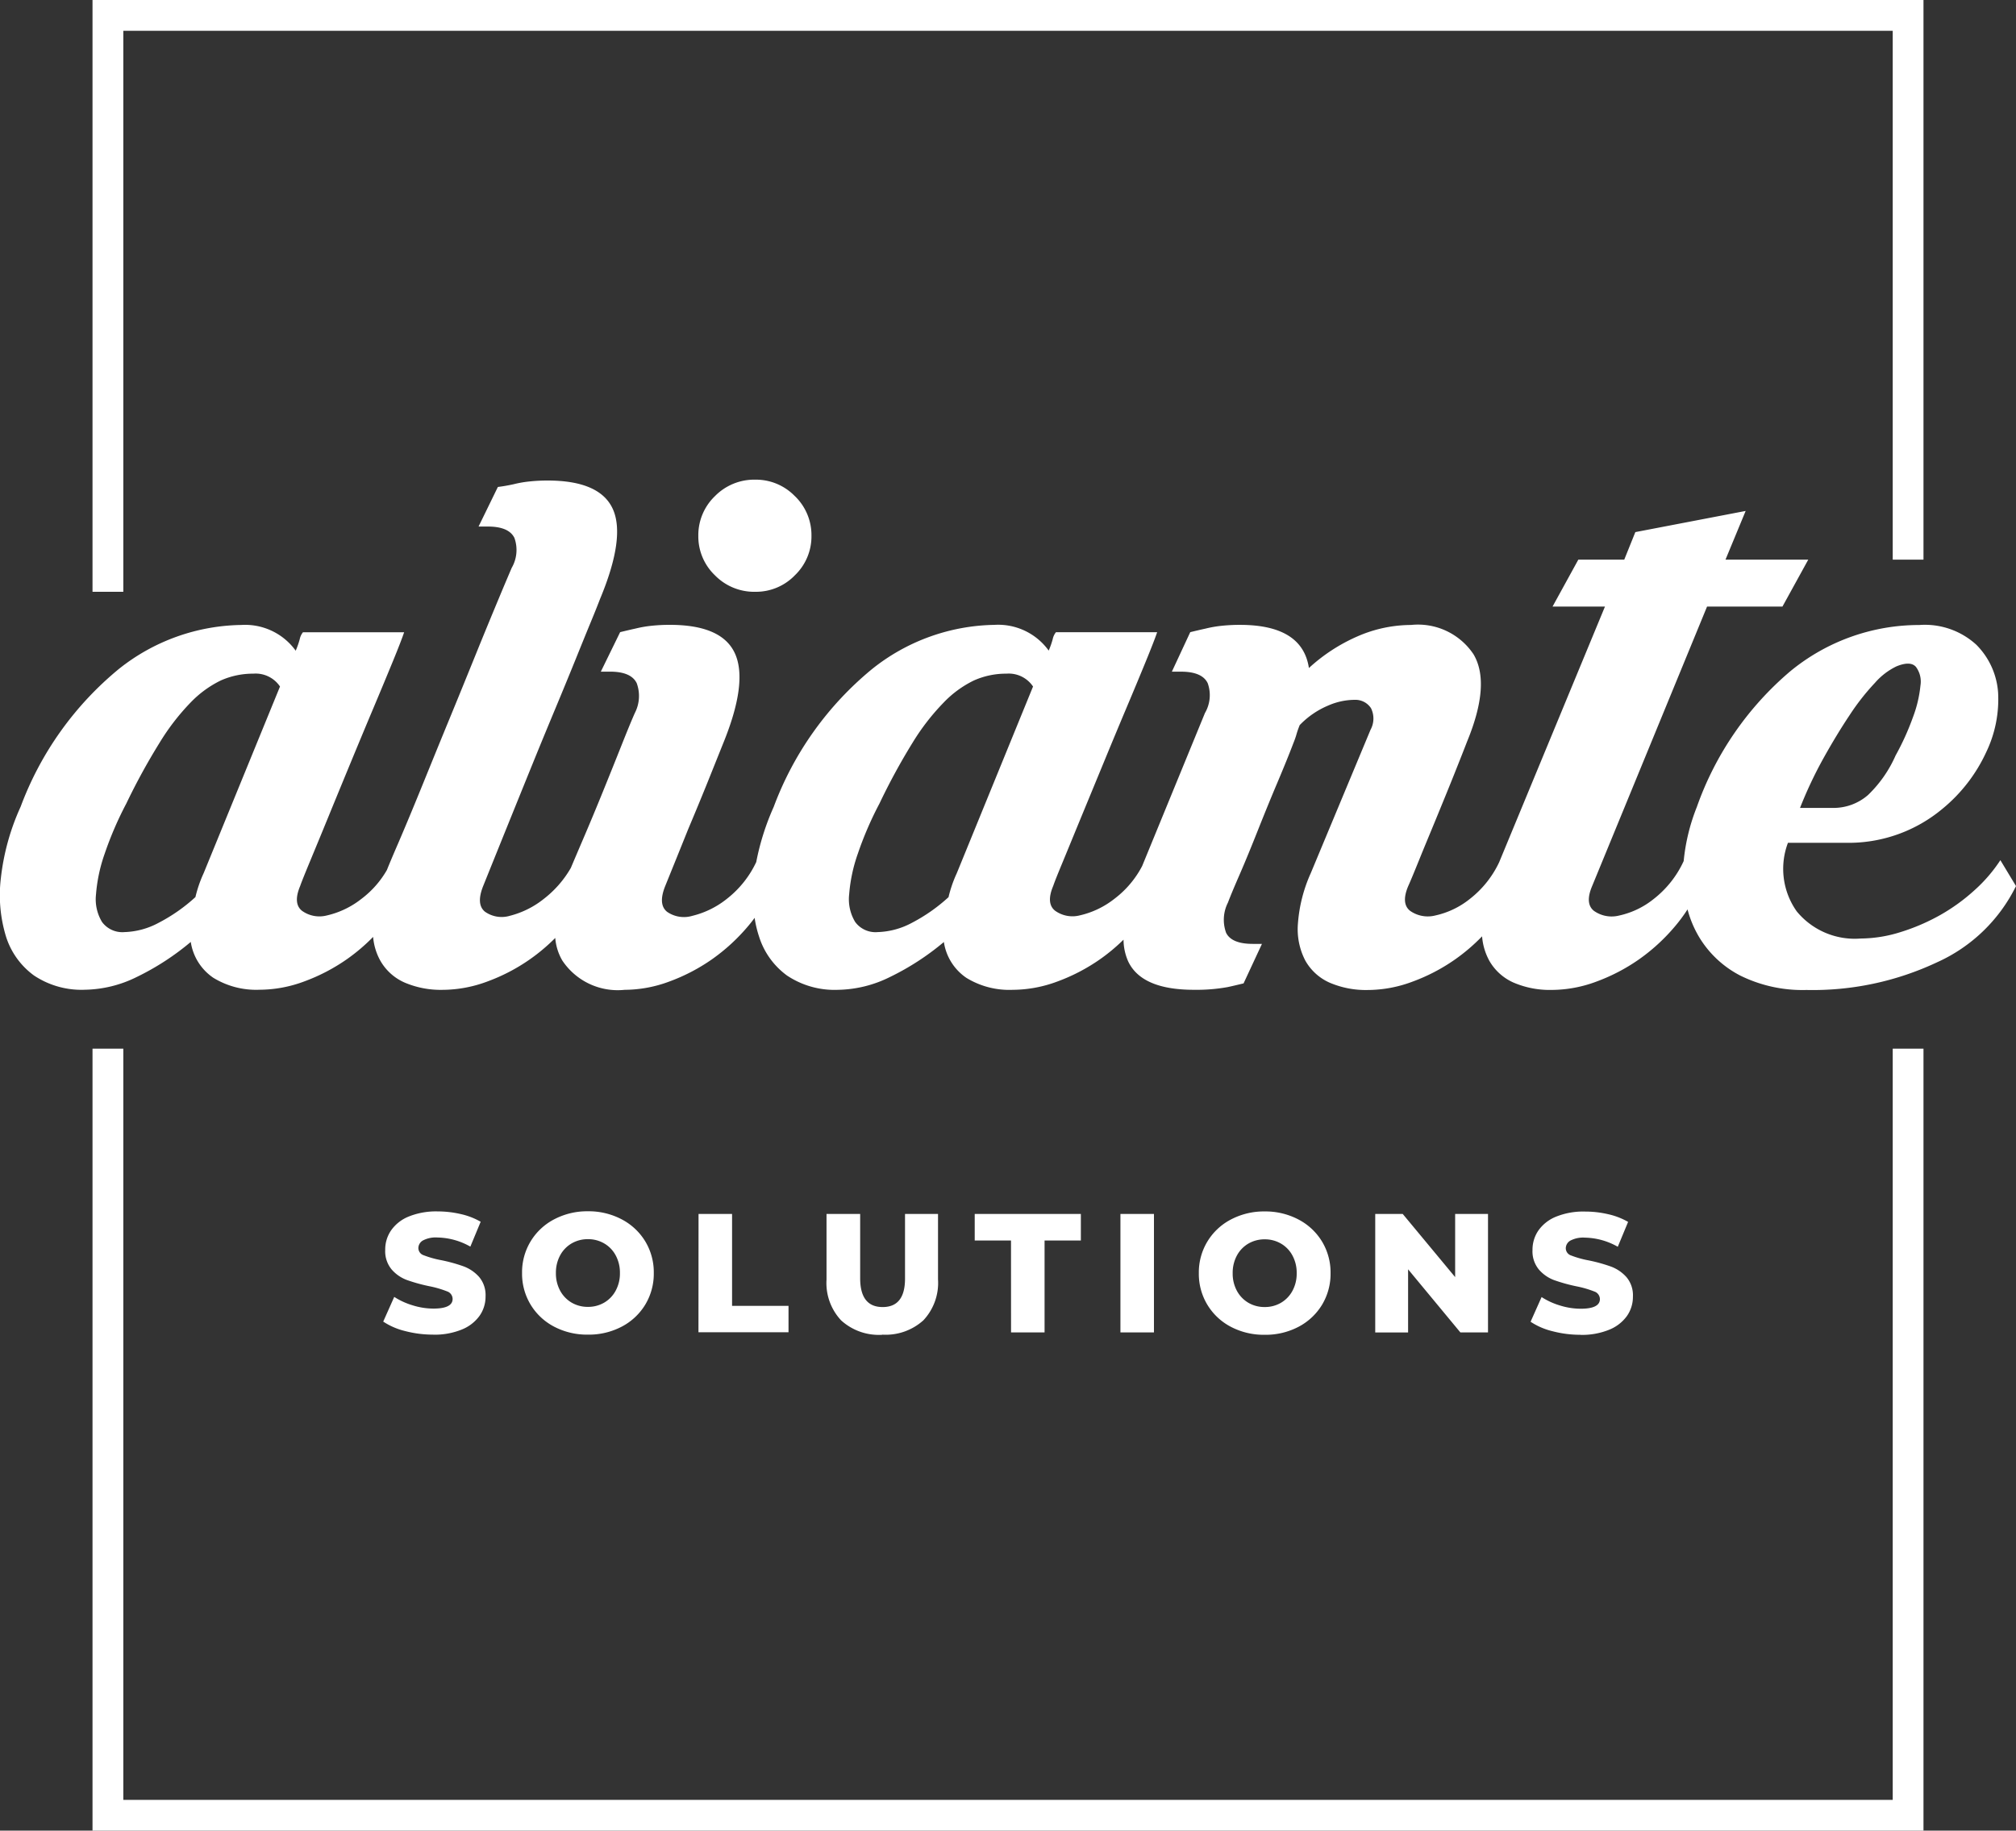 <?xml version="1.0" encoding="UTF-8"?>
<svg xmlns="http://www.w3.org/2000/svg" width="100" height="90.821" viewBox="0 0 100 90.821">
  <rect x="0" y="0" width="100" height="90.821" fill="#333333" stroke="none"/>
  <path d="M17.543,5.105H16.017V-21.133H-71.751V6.7h-1.528V-22.66H17.543ZM-73.279,29.368V68.161H17.543V29.368H16.017V66.635H-71.751V29.368ZM22.132,21.3a8.035,8.035,0,0,1-3.923,3.785,14.473,14.473,0,0,1-6.474,1.37,6.973,6.973,0,0,1-3.263-.706A5.118,5.118,0,0,1,6.4,23.806a5.312,5.312,0,0,1-.561-1.349,7.877,7.877,0,0,1-.647.87,9.422,9.422,0,0,1-1.778,1.622,9.244,9.244,0,0,1-2.1,1.092A6.369,6.369,0,0,1-.9,26.452a4.547,4.547,0,0,1-1.892-.364A2.589,2.589,0,0,1-4,24.993a3.017,3.017,0,0,1-.352-1.2,9.292,9.292,0,0,1-1.358,1.159,9.168,9.168,0,0,1-2.1,1.092,6.352,6.352,0,0,1-2.212.412,4.549,4.549,0,0,1-1.893-.364,2.586,2.586,0,0,1-1.208-1.1,3.374,3.374,0,0,1-.364-1.826,7.4,7.4,0,0,1,.638-2.509l2.964-7.112a1.158,1.158,0,0,0,.022-1.072.924.924,0,0,0-.8-.413,3.309,3.309,0,0,0-1.3.274,4.233,4.233,0,0,0-1.436.98c-.061.153-.115.3-.159.456s-.1.305-.161.457q-.276.73-.776,1.915c-.336.792-.66,1.589-.98,2.394s-.622,1.545-.913,2.213-.479,1.125-.57,1.37a1.887,1.887,0,0,0-.091,1.5c.181.364.621.549,1.322.549h.456l-.912,1.96c-.245.059-.5.121-.776.181a8.634,8.634,0,0,1-1.687.137q-2.6,0-3.263-1.414a2.722,2.722,0,0,1-.229-1.073,9.207,9.207,0,0,1-1.182.984,9.244,9.244,0,0,1-2.1,1.092,6.374,6.374,0,0,1-2.213.412,4.069,4.069,0,0,1-2.3-.594,2.618,2.618,0,0,1-1.116-1.778,12.834,12.834,0,0,1-2.67,1.734,5.975,5.975,0,0,1-2.576.638,4.249,4.249,0,0,1-2.531-.706,3.8,3.8,0,0,1-1.392-1.941,5.46,5.46,0,0,1-.218-.923q-.165.226-.352.444a9.46,9.46,0,0,1-1.778,1.622,9.244,9.244,0,0,1-2.1,1.092,6.374,6.374,0,0,1-2.213.412,3.3,3.3,0,0,1-3.1-1.459,2.646,2.646,0,0,1-.347-1.114,9.321,9.321,0,0,1-1.272,1.07,9.176,9.176,0,0,1-2.1,1.092,6.374,6.374,0,0,1-2.213.412,4.545,4.545,0,0,1-1.893-.364,2.569,2.569,0,0,1-1.208-1.1,2.929,2.929,0,0,1-.348-1.162,9.257,9.257,0,0,1-1.316,1.117,9.252,9.252,0,0,1-2.1,1.092,6.367,6.367,0,0,1-2.212.412,4.064,4.064,0,0,1-2.3-.594,2.619,2.619,0,0,1-1.117-1.778,12.86,12.86,0,0,1-2.669,1.734,5.979,5.979,0,0,1-2.576.638,4.246,4.246,0,0,1-2.531-.706,3.8,3.8,0,0,1-1.392-1.941,7.044,7.044,0,0,1-.251-2.9,11.621,11.621,0,0,1,.98-3.534,16.125,16.125,0,0,1,4.882-6.841A9.959,9.959,0,0,1-65.9,8.346,3.093,3.093,0,0,1-63.2,9.623a4.207,4.207,0,0,0,.2-.572.8.8,0,0,1,.159-.342h5.019c-.093.276-.274.747-.548,1.415s-.593,1.436-.957,2.3-.746,1.782-1.142,2.74-.768,1.862-1.116,2.713-.654,1.589-.912,2.212-.42,1.026-.482,1.208c-.243.578-.212.99.093,1.231a1.476,1.476,0,0,0,1.23.23,4.326,4.326,0,0,0,1.712-.82,4.754,4.754,0,0,0,1.267-1.434q.165-.415.58-1.374.5-1.163,1.14-2.735c.428-1.051.881-2.169,1.37-3.356s.941-2.3,1.367-3.352.8-1.952,1.117-2.713.526-1.247.616-1.459a1.774,1.774,0,0,0,.137-1.485c-.184-.379-.624-.567-1.323-.567h-.457l.958-1.964c.243-.029.5-.074.776-.134a5.428,5.428,0,0,1,.776-.137,8.513,8.513,0,0,1,.912-.048c1.734,0,2.813.475,3.238,1.414s.213,2.435-.638,4.472c-.092.241-.243.624-.457,1.141s-.463,1.132-.751,1.844-.609,1.492-.957,2.328-.692,1.666-1.027,2.487q-1.185,2.917-2.6,6.429-.364.912.091,1.279a1.435,1.435,0,0,0,1.234.2,4.454,4.454,0,0,0,1.686-.842A5.238,5.238,0,0,0-49.553,20.4q.222-.526.6-1.409.48-1.119.98-2.35t.935-2.327c.289-.728.508-1.258.66-1.6a1.841,1.841,0,0,0,.093-1.481c-.184-.379-.624-.571-1.323-.571h-.457l.958-1.96c.244-.059.5-.121.776-.181a5.752,5.752,0,0,1,.8-.137,8.423,8.423,0,0,1,.888-.044q2.6,0,3.238,1.436T-42,14.229L-42.75,16.1q-.478,1.185-.98,2.372-.548,1.364-1.141,2.826-.366.912.093,1.279a1.464,1.464,0,0,0,1.252.2,4.419,4.419,0,0,0,1.711-.842,5.026,5.026,0,0,0,1.459-1.827,12.47,12.47,0,0,1,.866-2.736,16.125,16.125,0,0,1,4.882-6.841,9.959,9.959,0,0,1,6.068-2.19,3.09,3.09,0,0,1,2.691,1.277,4.209,4.209,0,0,0,.2-.572.8.8,0,0,1,.161-.342h5.019q-.14.414-.549,1.415t-.957,2.3q-.548,1.3-1.141,2.74t-1.119,2.713c-.35.85-.652,1.589-.91,2.212s-.42,1.026-.48,1.208c-.244.578-.212.99.093,1.231a1.473,1.473,0,0,0,1.229.23,4.326,4.326,0,0,0,1.712-.82,4.859,4.859,0,0,0,1.377-1.626l3.115-7.592a1.757,1.757,0,0,0,.137-1.481c-.181-.379-.624-.571-1.323-.571h-.455l.912-1.96c.243-.059.5-.121.776-.181a5.733,5.733,0,0,1,.8-.137,8.423,8.423,0,0,1,.888-.044q3.1,0,3.422,2.141a8.68,8.68,0,0,1,2.416-1.573A6.662,6.662,0,0,1-7.88,8.346,3.31,3.31,0,0,1-4.777,9.8q.866,1.459-.32,4.333c-.154.4-.365.935-.638,1.619S-6.3,17.146-6.6,17.878s-.587,1.414-.845,2.052-.448,1.1-.569,1.367c-.246.578-.213.99.091,1.231a1.52,1.52,0,0,0,1.255.23,4.156,4.156,0,0,0,1.709-.82,5.011,5.011,0,0,0,1.454-1.82L1.744,7.432h-2.6L.422,5.105H2.7L3.25,3.739l5.472-1.05-1,2.416h4.106L10.548,7.432H6.808L1.107,21.3c-.245.578-.214.99.091,1.231a1.518,1.518,0,0,0,1.253.23,4.142,4.142,0,0,0,1.709-.82,5.05,5.05,0,0,0,1.488-1.882A9.753,9.753,0,0,1,6.3,17.377a15.644,15.644,0,0,1,4.63-6.729,10.057,10.057,0,0,1,6.407-2.3,3.776,3.776,0,0,1,2.828.98A3.724,3.724,0,0,1,21.244,11.7a6.053,6.053,0,0,1-.594,2.966,7.906,7.906,0,0,1-2.166,2.8,7.253,7.253,0,0,1-4.743,1.688H10.82a3.651,3.651,0,0,0,.435,3.4,3.722,3.722,0,0,0,3.17,1.348,6.7,6.7,0,0,0,1.984-.32,10.115,10.115,0,0,0,1.959-.842A9.431,9.431,0,0,0,20.08,21.5a7.563,7.563,0,0,0,1.277-1.485ZM11.414,17.422h1.6a2.6,2.6,0,0,0,1.778-.64,6.135,6.135,0,0,0,1.367-1.959,12.858,12.858,0,0,0,.868-1.919,6.127,6.127,0,0,0,.365-1.549,1.22,1.22,0,0,0-.228-.935c-.183-.2-.5-.207-.958-.022a3.337,3.337,0,0,0-1.071.82,11.464,11.464,0,0,0-1.255,1.6q-.64.958-1.3,2.142a20.766,20.766,0,0,0-1.162,2.465M-63.979,11.4a1.455,1.455,0,0,0-1.325-.638,3.908,3.908,0,0,0-1.619.341,5.277,5.277,0,0,0-1.5,1.1,11.349,11.349,0,0,0-1.529,1.986A31.771,31.771,0,0,0-71.6,17.2a17.29,17.29,0,0,0-1.072,2.484,7.907,7.907,0,0,0-.434,2.029,2.177,2.177,0,0,0,.3,1.37,1.253,1.253,0,0,0,1.116.5A3.807,3.807,0,0,0-70,23.123a8.455,8.455,0,0,0,1.826-1.277,6.272,6.272,0,0,1,.409-1.189Zm37.353,0a1.45,1.45,0,0,0-1.322-.638,3.9,3.9,0,0,0-1.619.341,5.244,5.244,0,0,0-1.5,1.1A11.231,11.231,0,0,0-32.6,14.185,31.5,31.5,0,0,0-34.241,17.2a17.168,17.168,0,0,0-1.073,2.484,7.9,7.9,0,0,0-.433,2.029,2.178,2.178,0,0,0,.3,1.37,1.254,1.254,0,0,0,1.117.5,3.816,3.816,0,0,0,1.688-.456,8.479,8.479,0,0,0,1.824-1.277,6.2,6.2,0,0,1,.41-1.189ZM-38.438,1.957a2.689,2.689,0,0,0-1.963-.82,2.732,2.732,0,0,0-2.006.82,2.683,2.683,0,0,0-.822,1.963,2.668,2.668,0,0,0,.822,1.96A2.718,2.718,0,0,0-40.4,6.7a2.676,2.676,0,0,0,1.963-.821,2.671,2.671,0,0,0,.82-1.96,2.686,2.686,0,0,0-.82-1.963m-17.949,41.6a3.57,3.57,0,0,0,1.427-.256,2,2,0,0,0,.882-.685,1.651,1.651,0,0,0,.294-.957,1.392,1.392,0,0,0-.323-.97,1.925,1.925,0,0,0-.763-.52,7.993,7.993,0,0,0-1.114-.308,4.823,4.823,0,0,1-.865-.243.379.379,0,0,1-.268-.353.442.442,0,0,1,.227-.382,1.364,1.364,0,0,1,.722-.147,3.418,3.418,0,0,1,1.63.453l.512-1.234a3.511,3.511,0,0,0-.991-.382,5.031,5.031,0,0,0-1.142-.131,3.61,3.61,0,0,0-1.431.252,1.96,1.96,0,0,0-.877.685,1.675,1.675,0,0,0-.294.969,1.414,1.414,0,0,0,.319.974,1.858,1.858,0,0,0,.765.526,8.432,8.432,0,0,0,1.108.306,5.068,5.068,0,0,1,.879.256.4.4,0,0,1,.272.374c0,.319-.319.479-.957.479a3.477,3.477,0,0,1-1.024-.161,3.575,3.575,0,0,1-.915-.419l-.546,1.225a3.42,3.42,0,0,0,1.092.471,5.439,5.439,0,0,0,1.386.176m7.676,0a3.51,3.51,0,0,0,1.675-.395,2.976,2.976,0,0,0,1.168-1.092,2.971,2.971,0,0,0,.424-1.571,2.966,2.966,0,0,0-.424-1.57,2.976,2.976,0,0,0-1.168-1.092,3.511,3.511,0,0,0-1.675-.4,3.516,3.516,0,0,0-1.676.4,2.965,2.965,0,0,0-1.166,1.092,2.956,2.956,0,0,0-.425,1.57,2.96,2.96,0,0,0,.425,1.571,2.965,2.965,0,0,0,1.166,1.092,3.515,3.515,0,0,0,1.676.395m0-1.377a1.581,1.581,0,0,1-.807-.21,1.529,1.529,0,0,1-.571-.593,1.79,1.79,0,0,1-.21-.877,1.8,1.8,0,0,1,.21-.877,1.517,1.517,0,0,1,.571-.592,1.581,1.581,0,0,1,.807-.21,1.572,1.572,0,0,1,.805.21,1.5,1.5,0,0,1,.571.592,1.784,1.784,0,0,1,.211.877,1.777,1.777,0,0,1-.211.877,1.512,1.512,0,0,1-.571.593,1.572,1.572,0,0,1-.805.21m5.483,1.26h4.467V42.126h-2.8V37.566h-1.663Zm9.12.118a2.787,2.787,0,0,0,2.038-.713,2.712,2.712,0,0,0,.725-2.024V37.566h-1.637v3.208q0,1.412-1.109,1.412t-1.116-1.412V37.566H-36.87v3.259a2.708,2.708,0,0,0,.727,2.024,2.779,2.779,0,0,0,2.035.713m6.391-.118h1.663V38.884h1.8V37.566h-5.265v1.318h1.8Zm5.426,0h1.663V37.566h-1.663Zm7.156.118a3.514,3.514,0,0,0,1.675-.395,2.976,2.976,0,0,0,1.168-1.092,2.971,2.971,0,0,0,.424-1.571,2.966,2.966,0,0,0-.424-1.57,2.976,2.976,0,0,0-1.168-1.092,3.514,3.514,0,0,0-1.675-.4,3.516,3.516,0,0,0-1.676.4,2.965,2.965,0,0,0-1.166,1.092,2.956,2.956,0,0,0-.425,1.57,2.96,2.96,0,0,0,.425,1.571,2.964,2.964,0,0,0,1.166,1.092,3.515,3.515,0,0,0,1.676.395m0-1.377a1.581,1.581,0,0,1-.807-.21,1.529,1.529,0,0,1-.571-.593,1.79,1.79,0,0,1-.21-.877,1.8,1.8,0,0,1,.21-.877,1.517,1.517,0,0,1,.571-.592,1.581,1.581,0,0,1,.807-.21,1.572,1.572,0,0,1,.805.21,1.5,1.5,0,0,1,.571.592,1.784,1.784,0,0,1,.211.877,1.777,1.777,0,0,1-.211.877,1.512,1.512,0,0,1-.571.593,1.572,1.572,0,0,1-.805.21m9.447-4.619V40.7l-2.6-3.133H-9.652v5.879h1.63V40.313l2.594,3.132h1.37V37.566Zm6.215,6a3.574,3.574,0,0,0,1.427-.256,2,2,0,0,0,.882-.685,1.651,1.651,0,0,0,.294-.957,1.392,1.392,0,0,0-.323-.97,1.921,1.921,0,0,0-.765-.52,7.97,7.97,0,0,0-1.113-.308,4.823,4.823,0,0,1-.865-.243A.379.379,0,0,1-.2,39.271a.442.442,0,0,1,.227-.382,1.364,1.364,0,0,1,.722-.147,3.418,3.418,0,0,1,1.63.453l.512-1.234a3.511,3.511,0,0,0-.991-.382,5.039,5.039,0,0,0-1.142-.131A3.605,3.605,0,0,0-.678,37.7a1.97,1.97,0,0,0-.879.685,1.684,1.684,0,0,0-.294.969,1.414,1.414,0,0,0,.32.974,1.85,1.85,0,0,0,.765.526,8.432,8.432,0,0,0,1.108.306,5.014,5.014,0,0,1,.877.256.4.4,0,0,1,.273.374c0,.319-.319.479-.957.479a3.477,3.477,0,0,1-1.024-.161A3.537,3.537,0,0,1-1.4,41.69l-.546,1.225a3.42,3.42,0,0,0,1.092.471,5.439,5.439,0,0,0,1.386.176" transform="translate(77.868 22.66)" fill="#fff"></path>
</svg>
